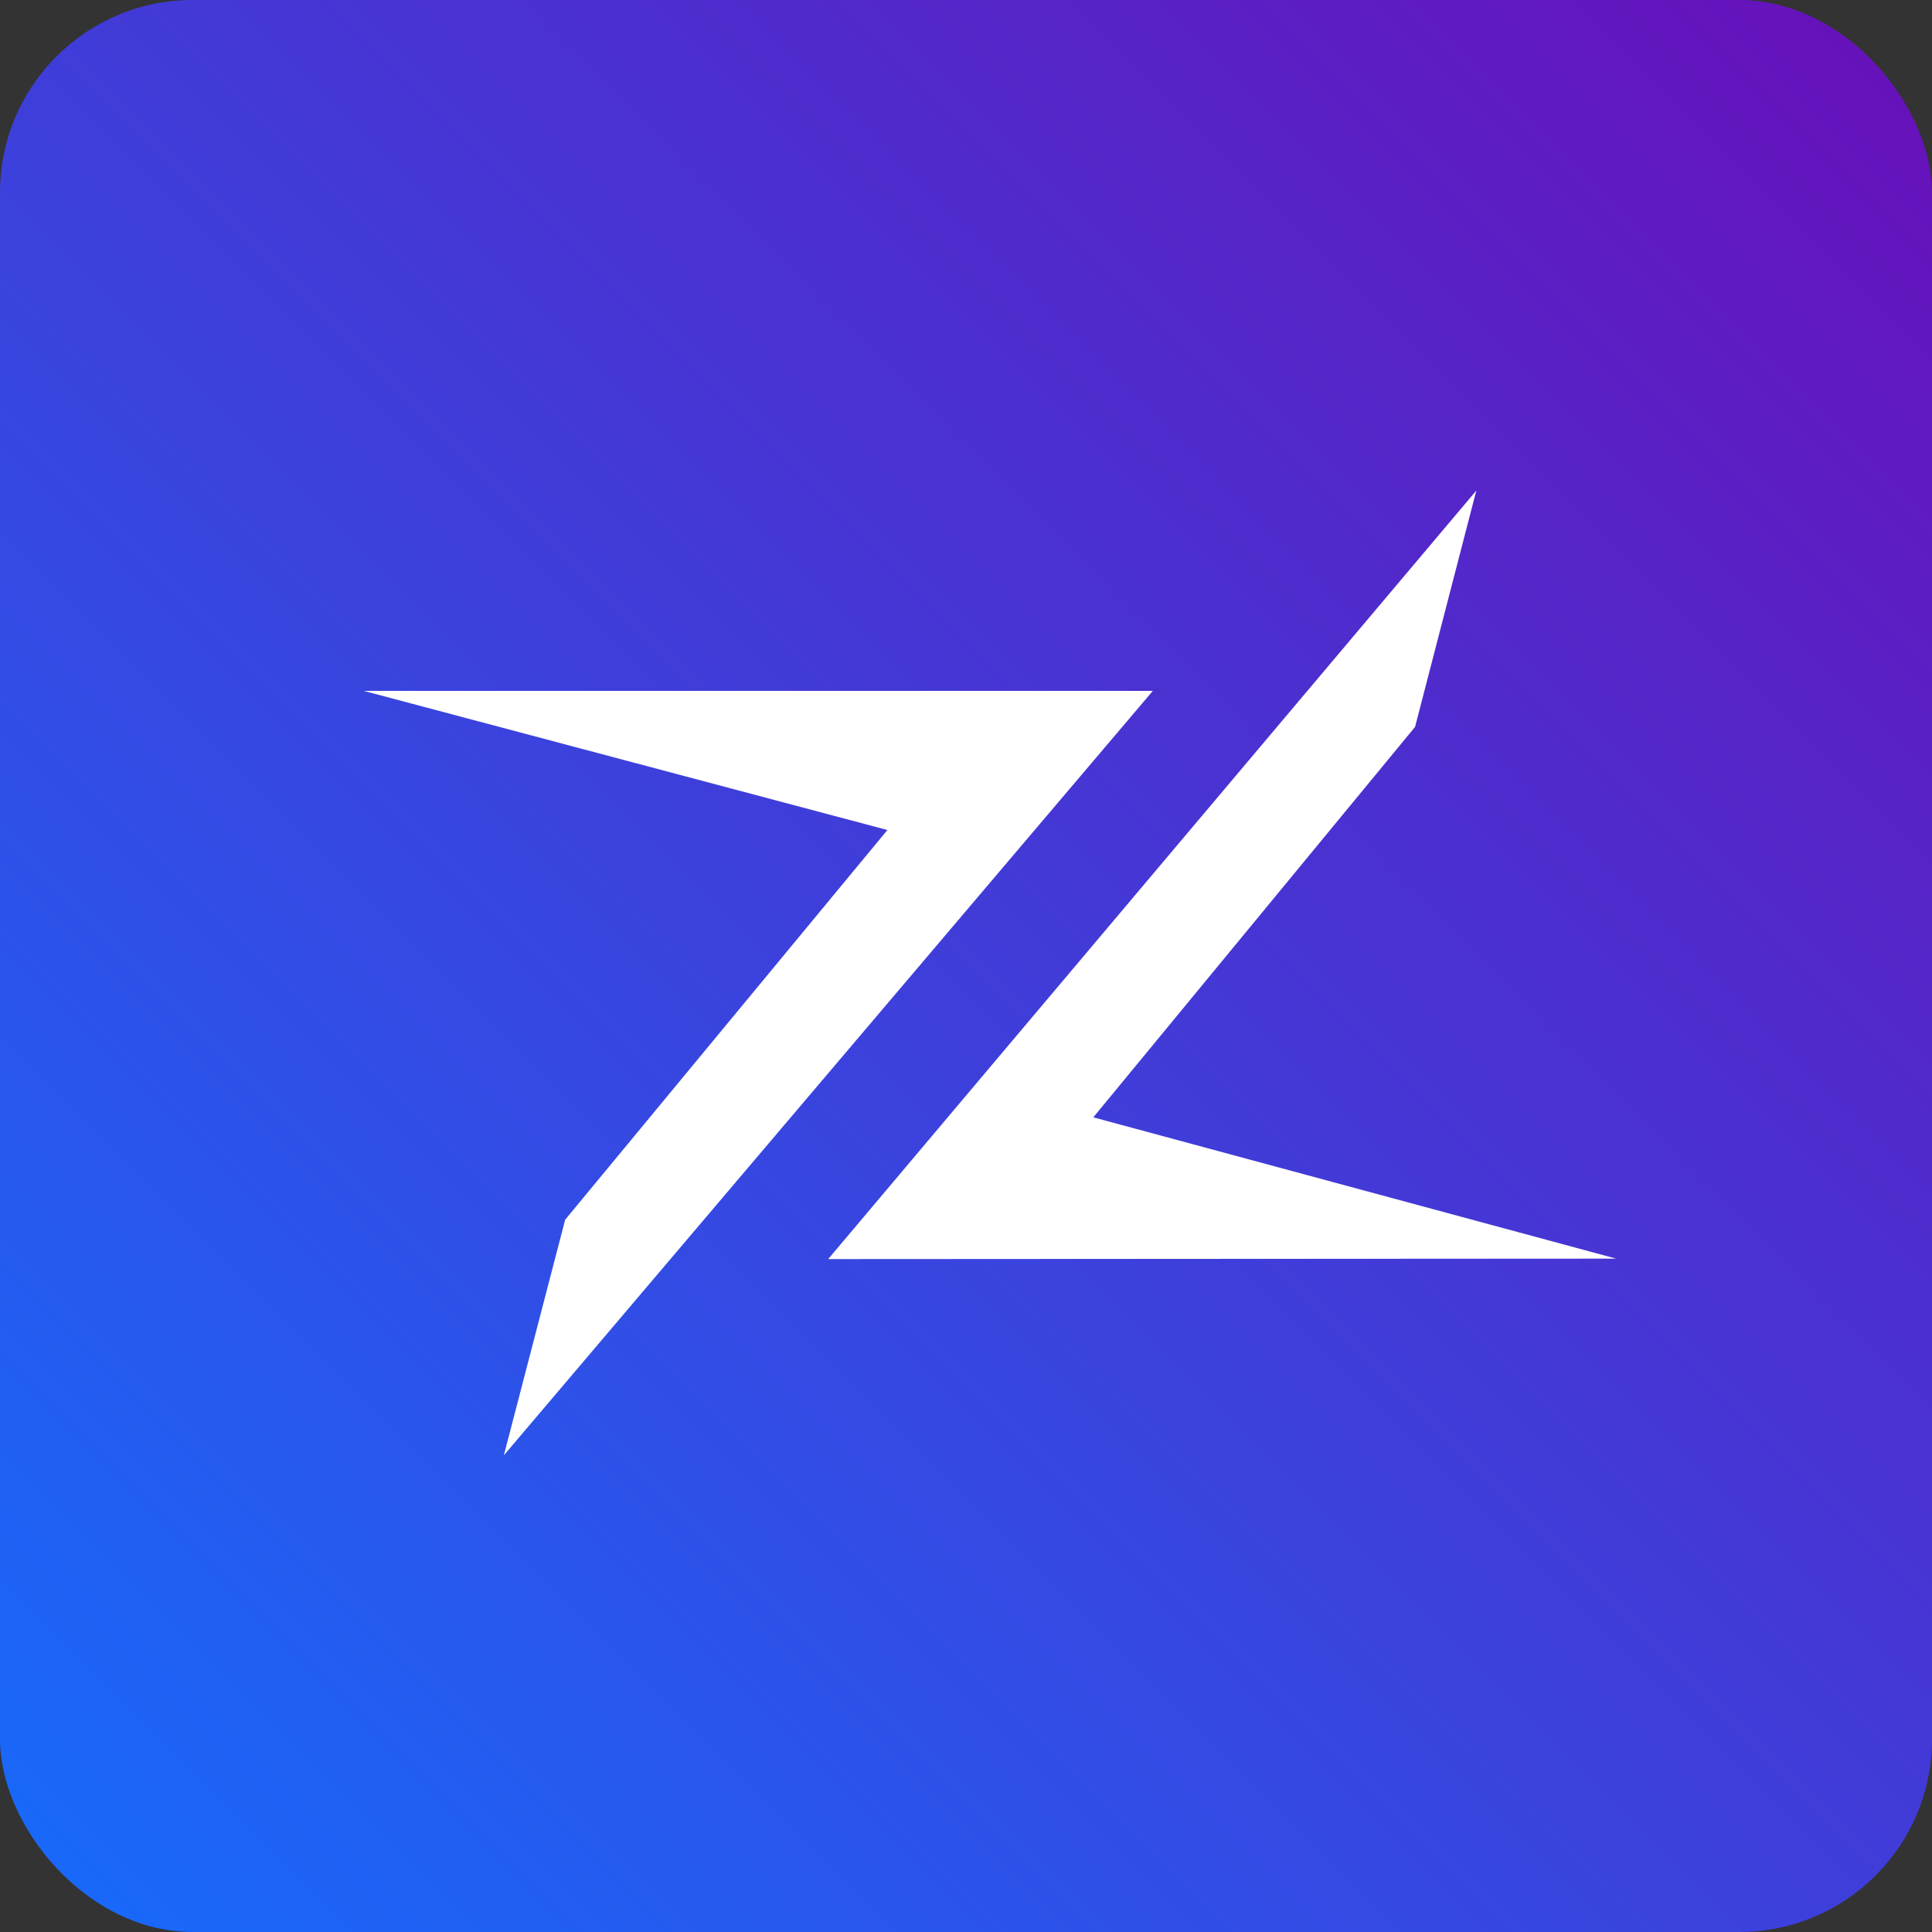 <svg width="64" height="64" viewBox="0 0 64 64" fill="none" xmlns="http://www.w3.org/2000/svg">
<rect x="0" y="0" width="64" height="64" fill="#333333" stroke="none"/>
<rect width="64" height="64" rx="6.384" fill="url(#paint0_linear_96_64)"/>
<path d="M18.723 40.4L16.691 48.209L38.188 22.887H12.052L29.396 27.495L18.723 40.403V40.4Z" fill="white"/>
<path d="M46.877 24.076L48.905 16.25L27.434 41.709L53.537 41.694L36.217 37.013L46.877 24.078V24.076Z" fill="white"/>
<defs>
<linearGradient id="paint0_linear_96_64" x1="-2.22491e-06" y1="64" x2="64" y2="-9.8543e-06" gradientUnits="userSpaceOnUse">
<stop stop-color="#166BFB"/>
<stop offset="1" stop-color="#690FB8"/>
</linearGradient>
</defs>
</svg>

